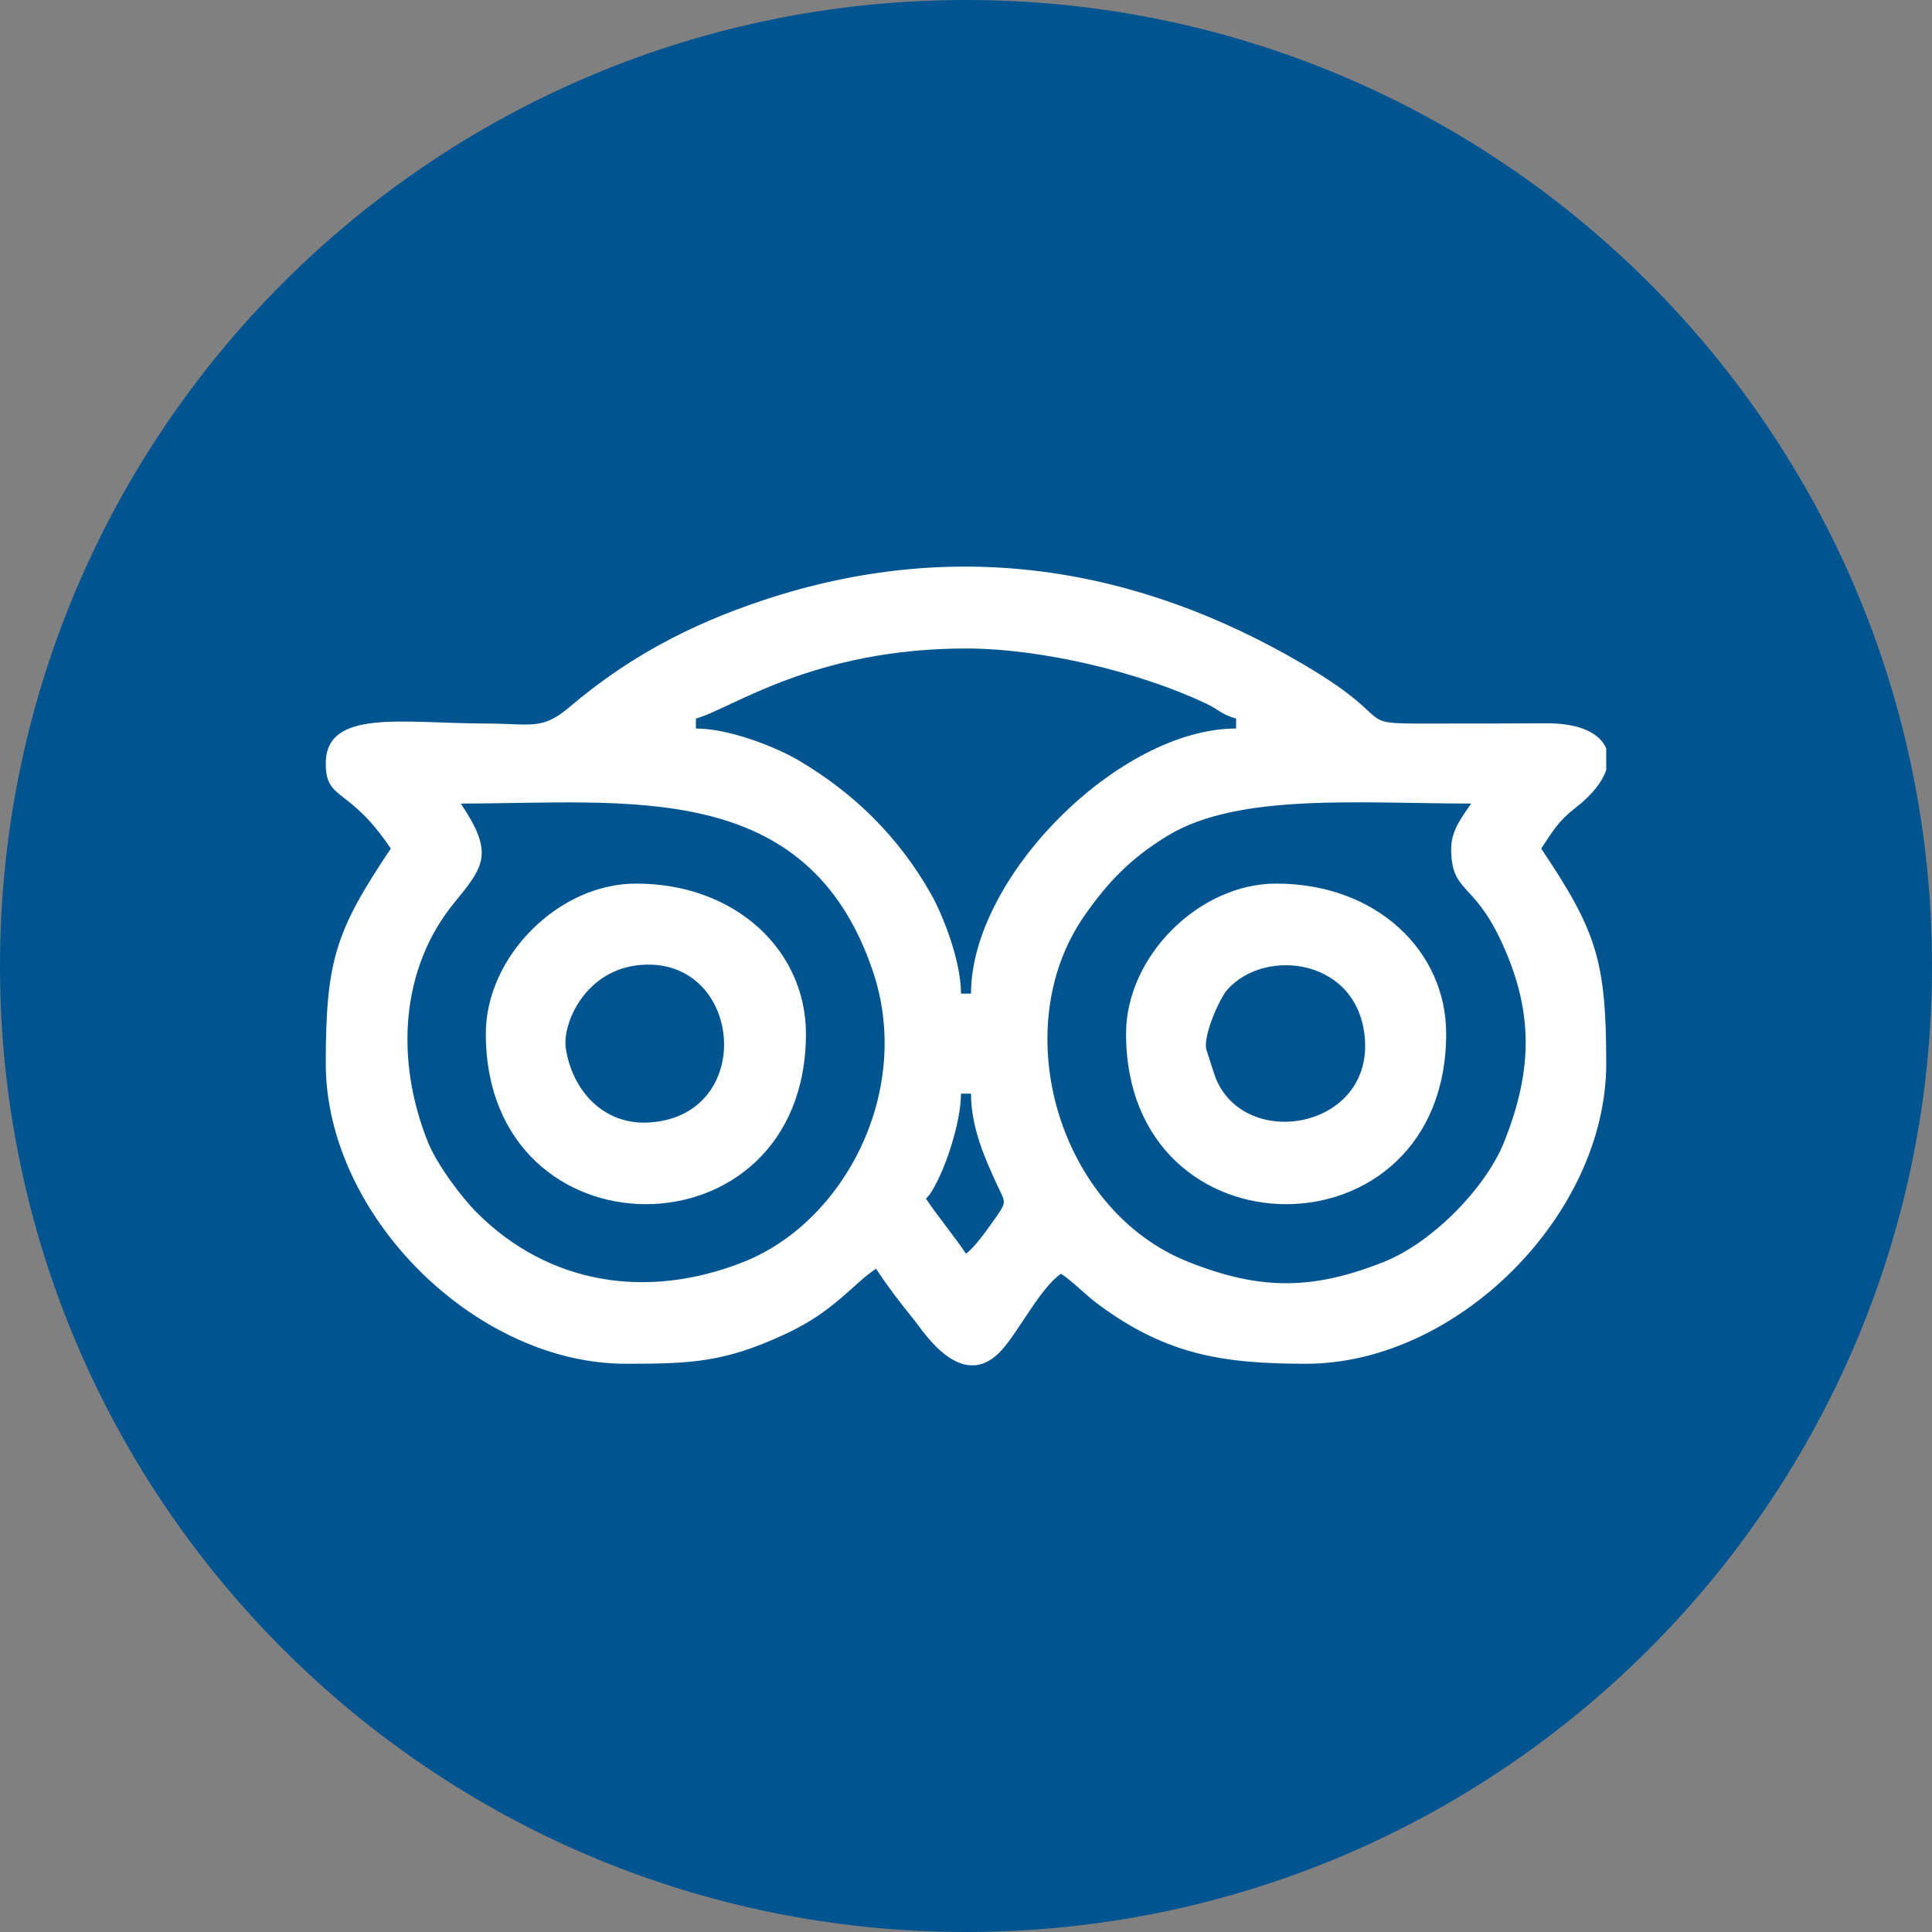 <?xml version="1.0" encoding="UTF-8"?>
<!DOCTYPE svg PUBLIC "-//W3C//DTD SVG 1.1//EN" "http://www.w3.org/Graphics/SVG/1.1/DTD/svg11.dtd">
<!-- Creator: CorelDRAW -->
<svg xmlns="http://www.w3.org/2000/svg" xml:space="preserve" width="33.867mm" height="33.867mm" version="1.1" style="shape-rendering:geometricPrecision; text-rendering:geometricPrecision; image-rendering:optimizeQuality; fill-rule:evenodd; clip-rule:evenodd"
viewBox="0 0 3386.66 3386.66"
 xmlns:xlink="http://www.w3.org/1999/xlink"
 xmlns:xodm="http://www.corel.com/coreldraw/odm/2003">
 <rect x="0" y="0" width="3386.66" height="3386.66" fill="#808080" stroke="none"/>
 <defs>
  <style type="text/css">
   <![CDATA[
    .fil1 {fill:#FEFEFE}
    .fil0 {fill:#005591;fill-rule:nonzero}
   ]]>
  </style>
 </defs>
 <g id="__x0023_Layer_x0020_1">
  <path class="fil0" d="M3386.65 1693.31c0,935.2 -758.08,1693.34 -1693.3,1693.34 -935.22,0 -1693.34,-758.14 -1693.34,-1693.34 0,-935.16 758.12,-1693.3 1693.34,-1693.3 935.22,0 1693.3,758.14 1693.3,1693.3z"/>
  <g id="_1625928448672">
   <path class="fil1" d="M1623.19 2101.25c5.35,-6.17 4.95,-4.48 11.3,-15.01 24.97,-41.43 50.07,-122.25 50.07,-169.12l17.54 0c0,59.88 25.15,114.98 44.79,157.85 16.01,34.96 19.78,29.35 -5.39,64.95 -13.5,19.06 -33.29,46.87 -48.17,57.77 -21.76,-32.5 -47.39,-62.48 -70.14,-96.44zm1192.43 -788.95l0 37.2c-6.88,20.88 -24.59,43.85 -53.91,66.54 -30.65,23.73 -39.5,40.72 -60.07,71.45 96.49,144.1 113.98,195.58 113.98,377.02 0,264.77 -261.3,526.08 -526.07,526.08 -146.14,0 -243.85,-15.78 -362.19,-102.52 -27.66,-20.28 -43.7,-39.42 -67.43,-55.3 -35.09,23.48 -73.82,100.05 -103.47,133.27 -69.51,77.84 -138.41,-32.98 -153.55,-51.63 -26.49,-32.65 -44.94,-56.87 -67.4,-90.41 -42.09,28.17 -72.35,74.07 -157.8,113.99 -107.17,50.06 -165.02,52.6 -280.6,52.6 -264.77,0 -526.07,-261.31 -526.07,-526.08 0,-181.44 17.49,-232.92 113.99,-377.02 -73.79,-110.18 -113.99,-82.34 -113.99,-149.06 0,-96.85 135.46,-70.35 280.58,-70.14 81.08,0.13 98.23,12.17 146.56,-28.8 100.84,-85.5 207.7,-143.42 338.94,-187.13 333.68,-111.09 653.11,-61.45 949.69,113.44 181.18,106.84 67.43,102.76 248.23,102.49 58.61,-0.09 117.15,0.03 175.74,-0.37 58.26,-0.4 94.23,17.48 104.84,44.38zm-271.81 175.19c0,77.62 37.78,56.98 86.21,159.31 58.38,123.39 57.62,227 6.8,354.55 -32.88,82.55 -127.87,177.55 -210.43,210.44 -125.85,50.13 -217.98,50.13 -343.83,0 -226.06,-90.06 -319.6,-406.7 -182.54,-605.28 41.94,-60.77 83.64,-103.32 147.42,-141.93 123.96,-75.04 337.02,-56.01 531.45,-56.01 -13.68,20.44 -35.08,45.78 -35.08,78.92zm-1736.04 -78.92c293.15,0 608.15,-45.65 722.52,294.57 70.16,208.73 -49.58,438.29 -226.19,508.65 -169.27,67.42 -342.19,39.91 -468.18,-86.09 -27.46,-27.47 -70.28,-84.7 -86.08,-124.35 -58.22,-146.13 -46.8,-305.51 46.98,-419.6 52.58,-63.97 69.07,-86.39 10.95,-173.18zm412.09 -149.05c61.06,-16.31 204.41,-122.75 473.47,-122.75 132.6,0 304.85,41.5 420.78,96.53 23.78,11.28 27.39,19.47 52.69,26.22l0 17.53c-204.55,0 -464.7,260.08 -464.7,464.7l-17.54 0c0,-57.52 -31.68,-137.82 -52.85,-175.11 -56.02,-98.72 -133.18,-175.45 -231.27,-233.43 -39.94,-23.59 -121.77,-56.16 -180.58,-56.16l0 -17.53z"/>
   <path class="fil1" d="M2114.19 1838.21c-4.01,-25.92 23.83,-88.15 37.08,-103.22 66.22,-75.25 231.45,-55.21 241.35,87.37 10.85,156.3 -208.27,194.75 -261.11,68.67 -1.58,-3.76 -17.08,-51.26 -17.32,-52.82zm-140.29 -26.31c0,398.6 561.15,398.6 561.15,0 0,-144.43 -121.62,-263.03 -298.11,-263.03 -135.31,0 -263.04,127.72 -263.04,263.03z"/>
   <path class="fil1" d="M991.9 1838.21c-6.87,-44.4 34.69,-140.08 133.21,-146.91 177.1,-12.3 201.53,263.27 14.15,276.27 -81.67,5.68 -136.09,-56.53 -147.36,-129.36zm-140.29 -26.31c0,398.6 561.15,398.6 561.15,0 0,-144.43 -121.62,-263.03 -298.11,-263.03 -135.31,0 -263.04,127.72 -263.04,263.03z"/>
  </g>
 </g>
</svg>
